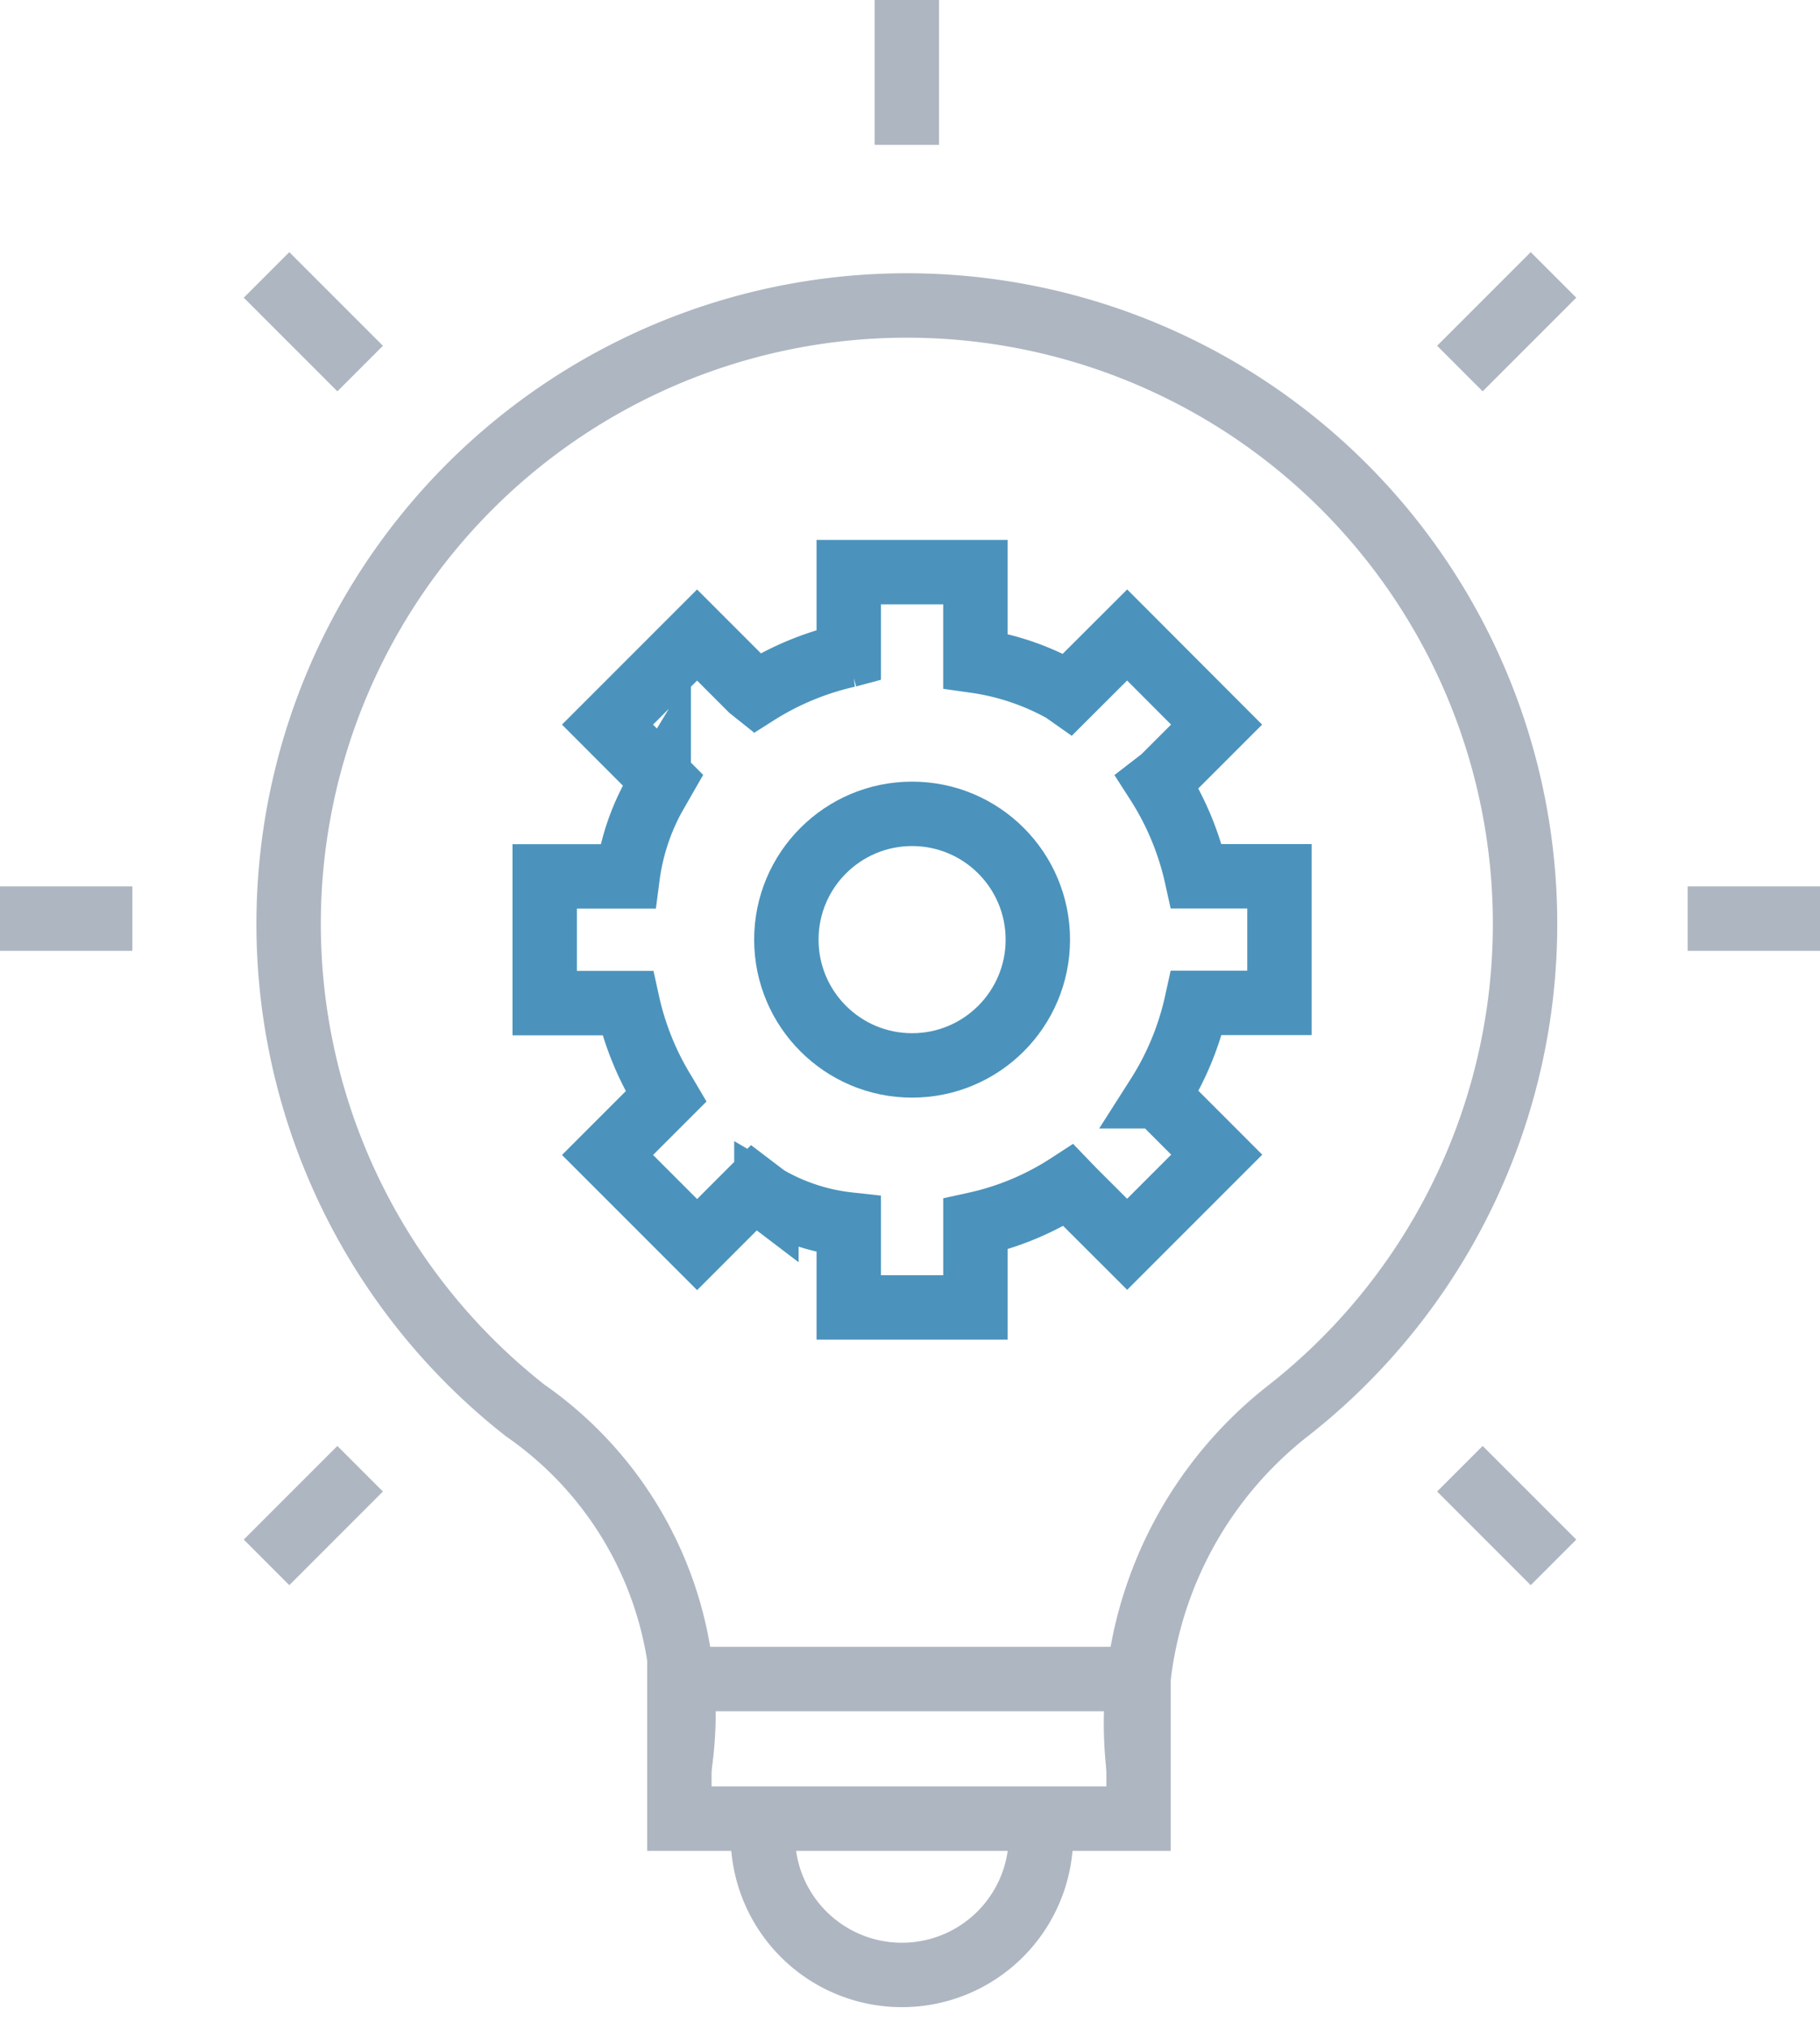 <svg xmlns="http://www.w3.org/2000/svg" xmlns:xlink="http://www.w3.org/1999/xlink" width="56.524" height="63" viewBox="0 0 56.524 63"><defs><clipPath id="clip-path"><rect id="Rectangle_27759" data-name="Rectangle 27759" width="56.524" height="63" fill="none"></rect></clipPath></defs><g id="Group_10283" data-name="Group 10283" transform="translate(0 0)"><g id="Group_10282" data-name="Group 10282" transform="translate(0 0)" clip-path="url(#clip-path)"><path id="Path_5148" data-name="Path 5148" d="M39.435,59.193A12.3,12.3,0,0,1,44.092,48.1a19.2,19.2,0,1,0-23.706,0,11.432,11.432,0,0,1,4.79,11.089" transform="translate(-4.075 -4.312)" fill="none" stroke="#aeb6c1" stroke-width="2"></path><rect id="Rectangle_27758" data-name="Rectangle 27758" width="14.26" height="4.336" transform="translate(21.1 52.125)" fill="none" stroke="#aeb6c1" stroke-width="2"></rect><line id="Line_2279" data-name="Line 2279" y2="4.496" transform="translate(28.163 0)" fill="none" stroke="#aeb6c1" stroke-width="2"></line><line id="Line_2280" data-name="Line 2280" x1="4.111" transform="translate(0 28.519)" fill="none" stroke="#aeb6c1" stroke-width="2"></line><line id="Line_2281" data-name="Line 2281" x1="4.111" transform="translate(52.414 28.519)" fill="none" stroke="#aeb6c1" stroke-width="2"></line><line id="Line_2282" data-name="Line 2282" x1="2.907" y1="2.907" transform="translate(8.278 8.535)" fill="none" stroke="#aeb6c1" stroke-width="2"></line><line id="Line_2283" data-name="Line 2283" x1="2.907" y1="2.907" transform="translate(45.34 45.597)" fill="none" stroke="#aeb6c1" stroke-width="2"></line><line id="Line_2284" data-name="Line 2284" x1="2.907" y2="2.907" transform="translate(8.278 45.597)" fill="none" stroke="#aeb6c1" stroke-width="2"></line><line id="Line_2285" data-name="Line 2285" x1="2.907" y2="2.907" transform="translate(45.34 8.535)" fill="none" stroke="#aeb6c1" stroke-width="2"></line><path id="Path_5149" data-name="Path 5149" d="M34.466,82.914a4.319,4.319,0,0,0,8.639,0" transform="translate(-10.775 -25.921)" fill="none" stroke="#aeb6c1" stroke-width="2"></path><path id="Path_5150" data-name="Path 5150" d="M43.809,32.242l1.669-1.669L42.7,27.791,40.867,29.62l-.155-.109a7.871,7.871,0,0,0-2.725-.917V25.84H34.054v2.574l-.03.008A8.976,8.976,0,0,0,31.186,29.6l-.174-.139-1.669-1.669-2.782,2.782L28.285,32.3l-.133.232a7.089,7.089,0,0,0-.966,2.754H24.611v3.934h2.575a8.991,8.991,0,0,0,1.139,2.8l.056.095-1.819,1.819,2.782,2.782,1.764-1.764.388.295a6.463,6.463,0,0,0,2.558.845v2.575h3.934V46.083a8.727,8.727,0,0,0,2.885-1.206l.155.161L42.7,46.707l2.782-2.782-1.669-1.67-.158-.143a8.994,8.994,0,0,0,1.2-2.9h2.575V35.282H44.854a9,9,0,0,0-1.212-2.911Z" transform="translate(-7.694 -8.078)" fill="none" stroke="#4b93bc" stroke-width="2"></path><circle id="Ellipse_322" data-name="Ellipse 322" cx="3.905" cy="3.905" r="3.905" transform="translate(24.422 25.266)" fill="none" stroke="#4b93bc" stroke-width="2"></circle></g></g></svg>